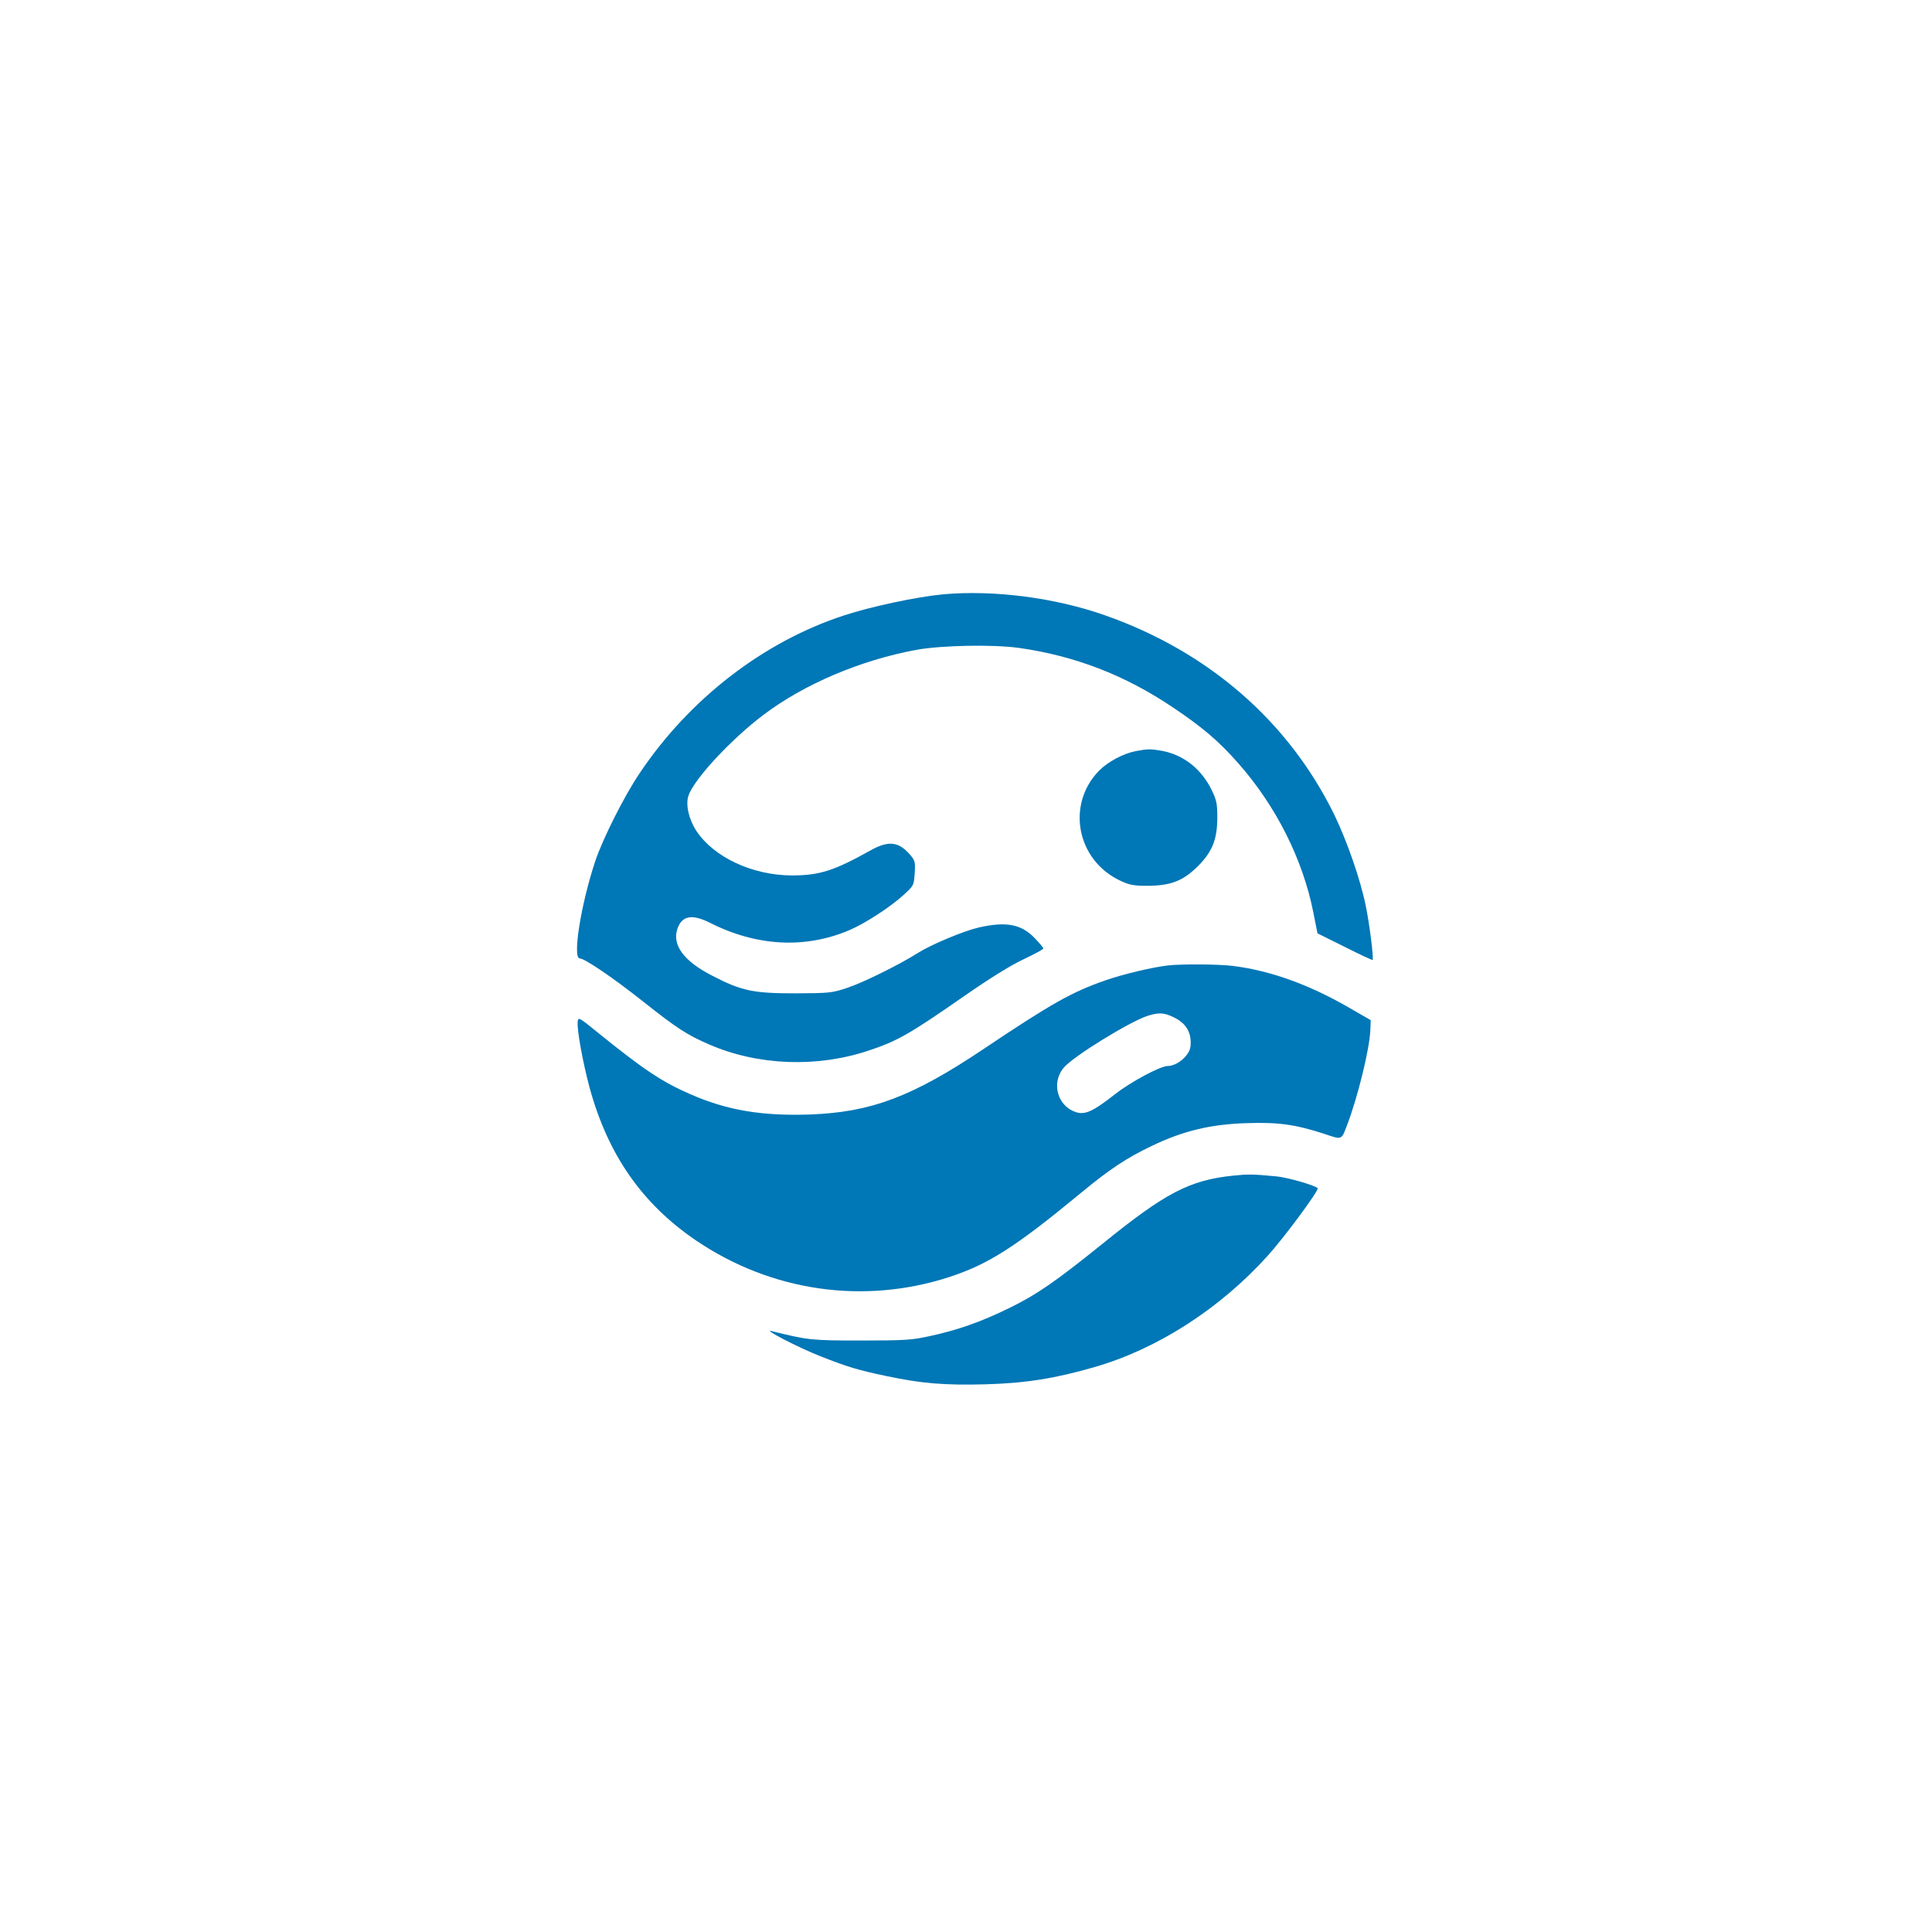 <?xml version="1.0" standalone="no"?>
<!DOCTYPE svg PUBLIC "-//W3C//DTD SVG 20010904//EN"
 "http://www.w3.org/TR/2001/REC-SVG-20010904/DTD/svg10.dtd">
<svg version="1.0" xmlns="http://www.w3.org/2000/svg"
 width="1024pt" height="1024pt" viewBox="0 0 1024 1024"
 preserveAspectRatio="xMidYMid meet">

<g transform="translate(0,1024) scale(0.1,-0.1)"
fill="#0077B6" stroke="none">
<path d="M4999 7090 c-139 -13 -384 -65 -529 -113 -426 -140 -816 -442 -1079
-834 -82 -121 -196 -348 -236 -467 -76 -229 -122 -516 -82 -516 26 0 176 -102
334 -227 180 -143 236 -179 352 -229 258 -112 571 -124 846 -32 153 51 217 88
509 291 128 89 240 159 308 191 59 28 108 54 108 59 0 4 -21 29 -47 56 -71 73
-150 88 -296 55 -81 -19 -251 -90 -324 -136 -96 -61 -290 -157 -373 -184 -81
-27 -94 -28 -275 -29 -222 0 -285 13 -439 93 -151 77 -214 162 -186 248 24 71
77 81 173 33 247 -125 504 -139 739 -39 86 37 218 123 290 189 51 47 52 49 56
112 4 59 2 68 -23 97 -60 71 -114 78 -207 27 -198 -111 -275 -135 -422 -135
-208 1 -412 96 -505 236 -40 61 -58 139 -42 187 29 86 223 296 396 427 217
164 515 291 814 346 135 24 403 29 541 10 297 -42 562 -144 816 -315 154 -103
244 -179 345 -294 202 -228 344 -511 400 -793 l22 -111 145 -72 c79 -40 146
-71 147 -69 7 7 -17 196 -36 286 -28 140 -100 346 -168 486 -243 494 -666 862
-1215 1055 -264 93 -588 135 -857 111z"/>
<path d="M6020 6259 c-67 -13 -149 -57 -196 -105 -174 -180 -117 -474 114
-582 49 -23 70 -27 147 -27 122 1 187 27 265 105 76 76 102 142 102 258 0 73
-4 91 -30 145 -55 112 -148 185 -261 207 -61 11 -78 11 -141 -1z"/>
<path d="M6190 5123 c-84 -10 -236 -46 -331 -79 -178 -62 -285 -122 -649 -366
-375 -251 -593 -333 -916 -345 -254 -9 -440 22 -634 107 -150 65 -248 130
-495 330 -97 79 -100 80 -103 55 -5 -41 27 -216 63 -350 97 -355 278 -615 563
-809 399 -271 888 -342 1342 -195 208 68 349 157 700 447 150 124 240 184 374
248 166 80 312 115 501 121 169 6 261 -7 412 -56 98 -33 92 -36 124 49 56 147
118 400 122 499 l2 54 -118 68 c-212 122 -414 194 -609 219 -79 10 -274 11
-348 3z m25 -272 c71 -32 102 -83 95 -156 -4 -48 -70 -105 -121 -105 -38 0
-194 -83 -277 -148 -133 -104 -171 -118 -232 -87 -82 43 -103 154 -42 226 50
60 351 245 445 275 58 18 85 17 132 -5z"/>
<path d="M6537 4009 c-232 -24 -360 -91 -692 -360 -252 -203 -350 -271 -500
-344 -146 -71 -269 -115 -419 -147 -90 -20 -129 -23 -361 -23 -266 0 -282 2
-475 50 -54 14 142 -88 260 -134 145 -57 195 -72 351 -105 185 -39 307 -49
526 -43 210 6 367 31 577 92 331 96 661 308 914 588 88 97 273 347 266 359 -9
14 -161 58 -219 63 -124 12 -152 12 -228 4z"/>
</g>
</svg>

